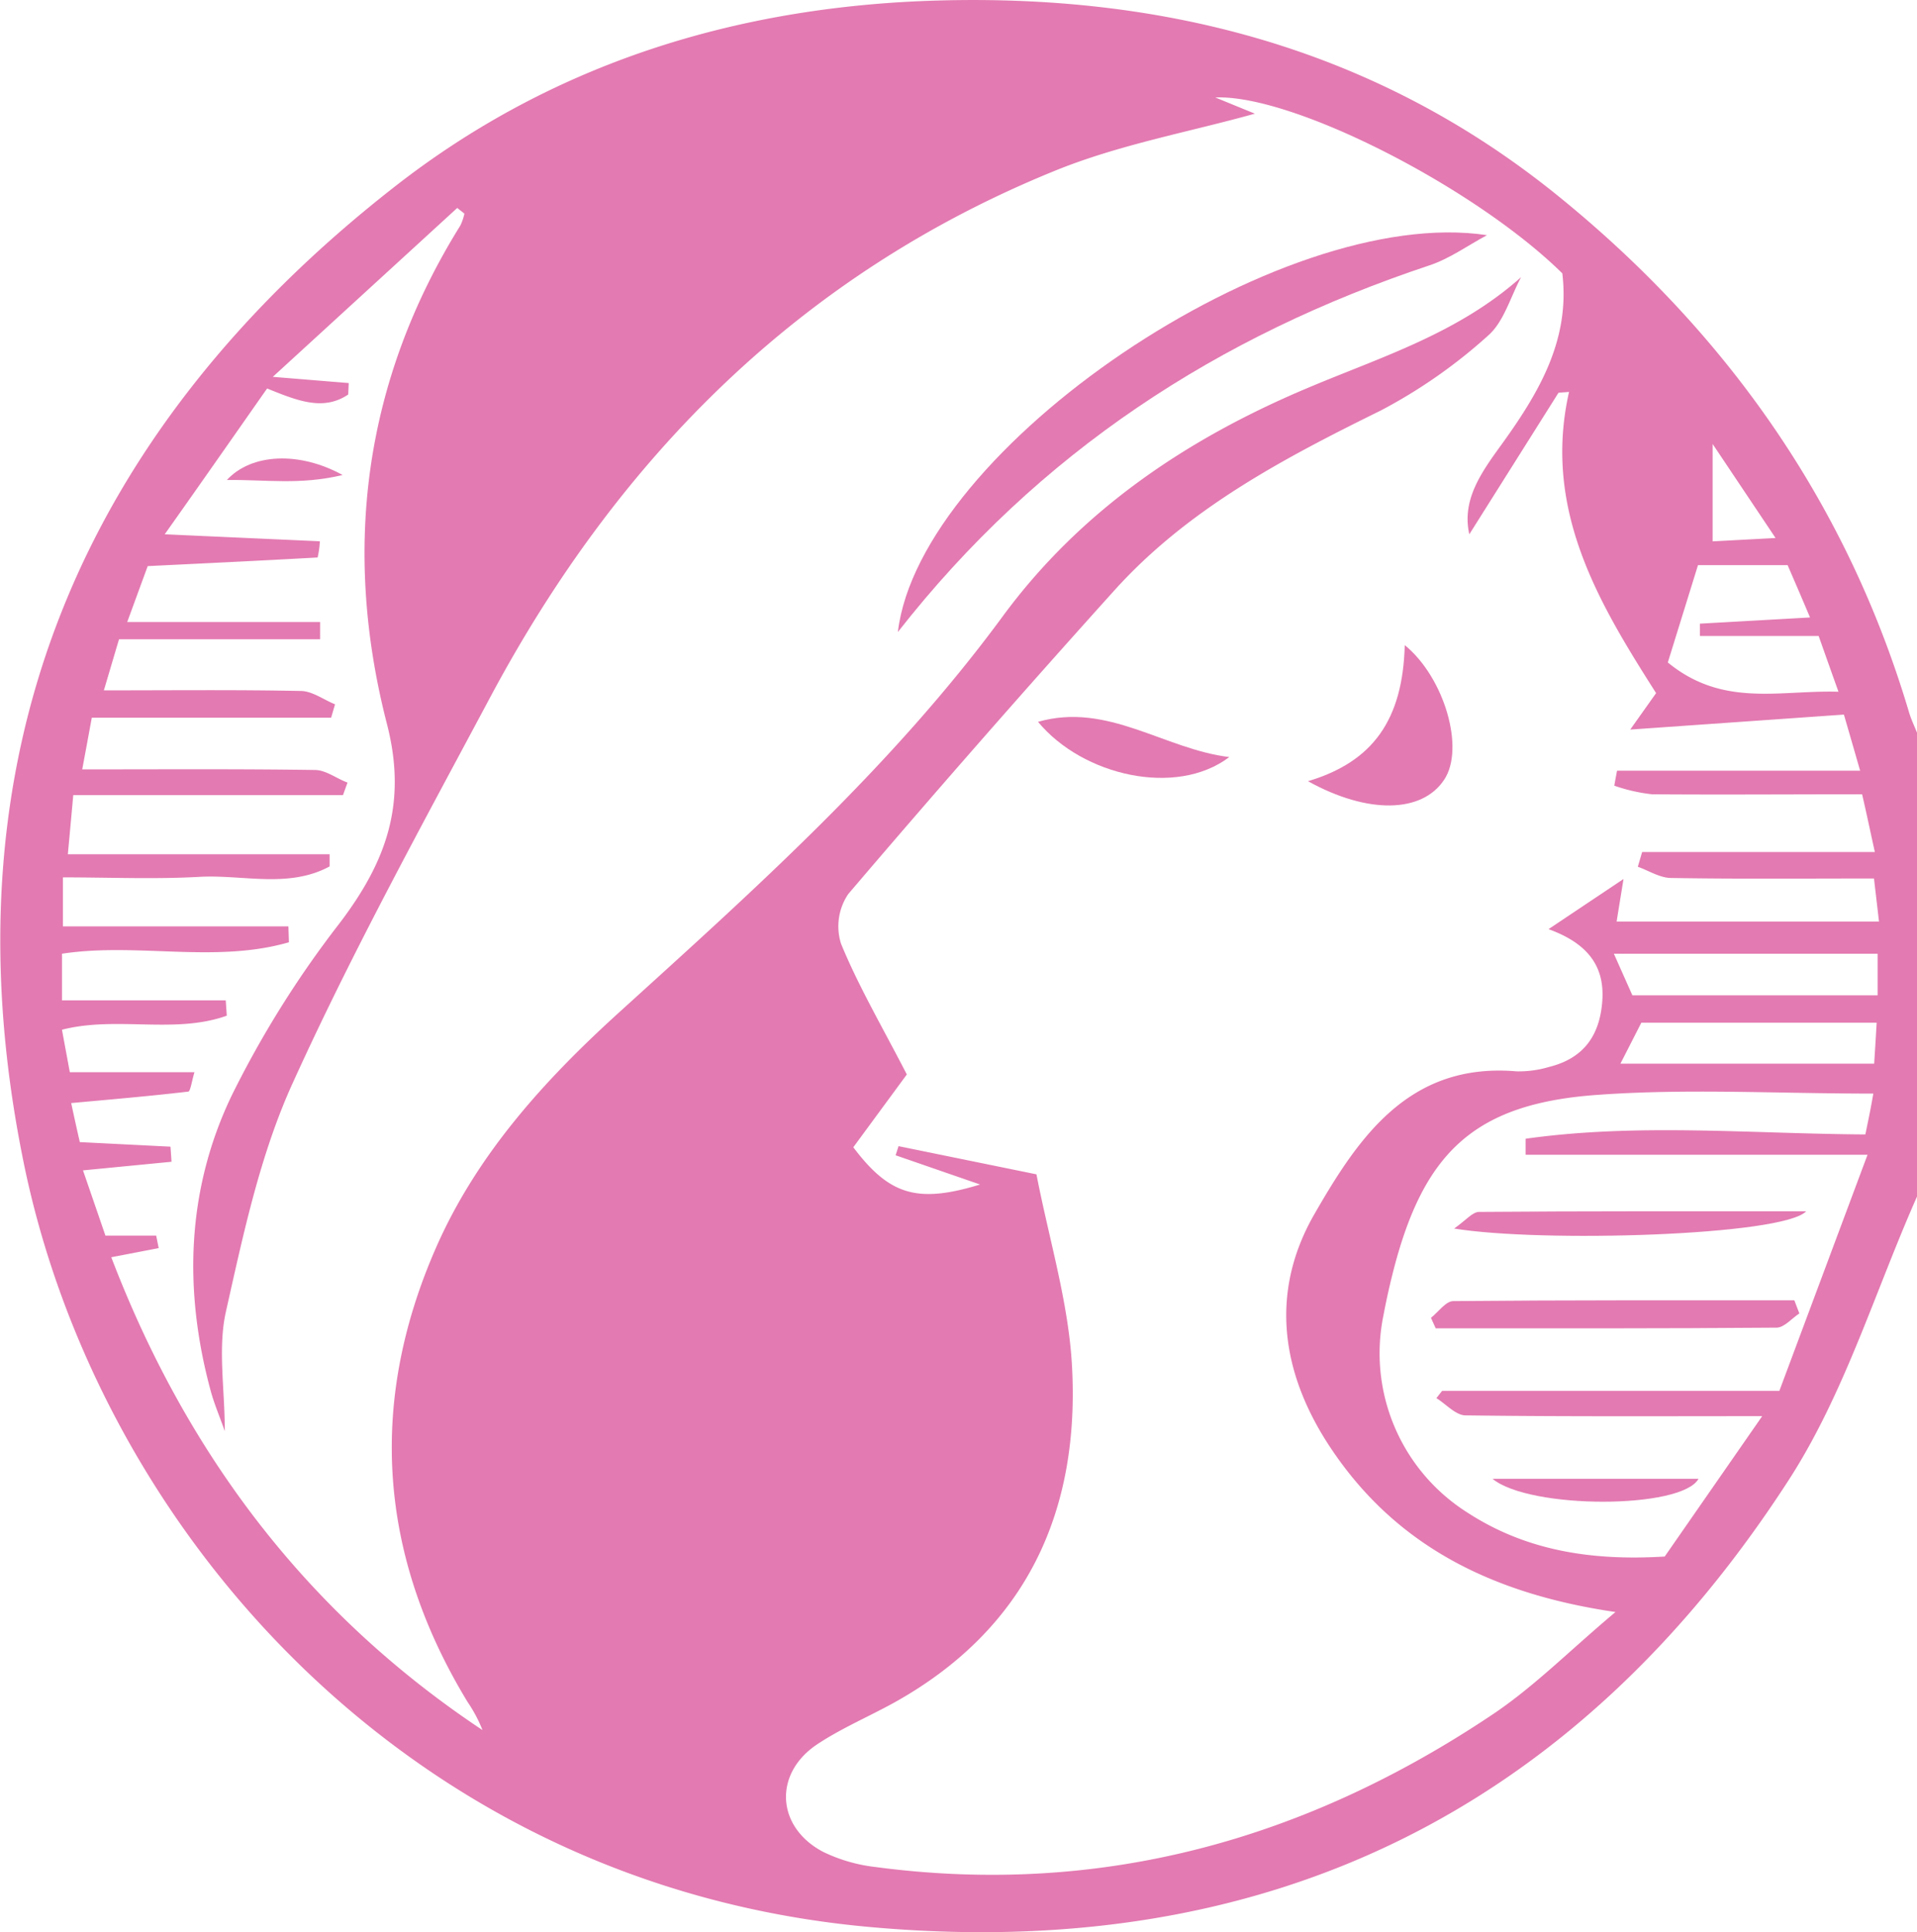 <svg xmlns="http://www.w3.org/2000/svg" viewBox="0 0 222.41 224.21"><defs><style>.cls-1{fill:#e37ab1;}</style></defs><g id="Слой_2" data-name="Слой 2"><g id="Layer_1" data-name="Layer 1"><path class="cls-1" d="M222.41,138.85c-4.87,11-8.4,22.83-14.83,32.81-25,38.74-60.94,56.19-107,51.92-53.92-5-89.68-47-98-89.5C-6.54,88.1,9.05,50.32,45.87,21.6,63.65,7.73,84.33,1.1,106.84.13,134.07-1,159.17,5.3,180.6,22.6c19.57,15.81,33.65,35.69,40.89,60.07.24.81.61,1.57.92,2.35ZM176.48,32.16c-1.24,2.3-2,5.18-3.82,6.77a60.56,60.56,0,0,1-12.45,8.7c-11.3,5.57-22.38,11.4-30.93,20.89q-15.68,17.4-30.87,35.23a6.69,6.69,0,0,0-.83,5.77c2,4.87,4.68,9.45,7.63,15.16L99,133.13c4.17,5.52,7.39,6.56,14.71,4.32l-9.8-3.39.34-1.06,16,3.27c1.45,7.51,3.71,14.81,4.12,22.2.94,16.93-5.29,30.58-20.68,39.13-3,1.65-6.19,3-9,4.89-5,3.44-4.57,9.59.83,12.41a18.8,18.8,0,0,0,6.06,1.75c26.18,3.47,49.93-3.18,71.61-17.72,4.85-3.25,9-7.48,14.24-11.87-14.48-2.12-25.61-7.78-33.14-19.18-5.68-8.6-7-17.95-1.79-27,5.13-8.92,11-17.63,23.46-16.56a12.34,12.34,0,0,0,3.79-.52c4-1,5.87-3.66,6.15-7.68s-1.71-6.66-6.24-8.3l8.7-5.82c-.35,2.16-.59,3.61-.8,4.94H218c-.22-1.94-.41-3.51-.58-5-8.19,0-15.86.07-23.53-.06-1.3,0-2.58-.84-3.87-1.3l.5-1.71h27c-.59-2.66-1-4.66-1.48-6.7-8.44,0-16.4.06-24.36,0a19.88,19.88,0,0,1-4.39-1c.1-.58.21-1.16.32-1.74h28.2c-.69-2.41-1.19-4.13-1.88-6.51l-24.79,1.74,3-4.23c-6.58-10.35-13.2-21.22-10.1-34.95l-1.22.09L170.47,62c-.9-4,1.4-7.19,3.72-10.39,4.33-6,8-12.15,7.07-19.89C171.13,21.75,150,10.94,141,11.31l4.59,1.88c-7.61,2.13-15.79,3.59-23.31,6.67-29.45,12-50.56,33.27-65.38,61-7.89,14.79-16,29.53-22.92,44.77-3.78,8.28-5.73,17.48-7.74,26.44-1,4.32-.16,9-.16,14-.63-1.78-1.24-3.21-1.64-4.69-3.16-11.67-2.79-23.3,2.41-34.19a117.58,117.58,0,0,1,12.61-20.14C44.79,100,47.28,93.26,44.89,84c-5.2-20.21-2.71-39.79,8.52-57.83a6.06,6.06,0,0,0,.47-1.38l-.83-.66L31.65,43.73l8.81.72-.06,1.33c-2.9,1.95-5.9.72-9.41-.7C27.19,50.5,23.36,56,19.11,62l18,.81a10.91,10.91,0,0,1-.26,1.88c-6.44.36-12.89.67-19.71,1-.62,1.68-1.27,3.46-2.38,6.49H37.14c0,.68,0,1.36,0,2H13.81c-.76,2.54-1.24,4.19-1.76,5.93,8,0,15.43-.08,22.82.07,1.34,0,2.65,1,4,1.55l-.45,1.55H10.65c-.39,2.13-.71,3.85-1.11,6,9.37,0,18.19-.06,27,.07,1.26,0,2.52,1,3.78,1.46l-.53,1.46H8.5c-.2,2.2-.37,4.08-.63,6.86H38.24l0,1.41c-4.77,2.58-10.07.93-15.1,1.21-5.21.29-10.45.06-15.84.06v5.69H33.46l.06,1.84c-8.56,2.48-17.62,0-26.33,1.33v5.41h19l.12,1.78c-6.06,2.17-12.77,0-19.12,1.63.3,1.65.58,3.13.91,4.93H22.56c-.32,1.06-.46,2.22-.72,2.25-4.44.52-8.89.9-13.58,1.33.3,1.41.62,2.87,1,4.53l10.52.53.12,1.75-10.27,1c.93,2.71,1.78,5.17,2.6,7.57h5.89l.29,1.45-5.5,1.06c8.73,22.82,22.7,41.33,43.07,54.87a16.62,16.62,0,0,0-1.73-3.26C44,180.63,42.64,163,50.53,144.91c4.75-10.9,12.63-19.57,21.33-27.46,15.81-14.35,31.7-28.56,44.46-45.91C125.39,59.2,137.7,50.91,151.76,45,160.2,41.43,169.16,38.7,176.48,32.16Zm40.86,94.74c-11.16,0-21.57-.6-31.89.14-14.48,1-20.41,6.73-23.94,21-.38,1.52-.7,3-1,4.58a21.87,21.87,0,0,0,9.71,22.88c6.82,4.44,14.4,5.64,22.92,5.12l11.31-16.29c-11.73,0-23.07.06-34.41-.09-1.14,0-2.26-1.3-3.39-2l.66-.84h39.13L216.67,134H177c0-.62,0-1.24,0-1.86,13-1.83,26.06-.58,39.42-.5C216.7,130.25,217,128.91,217.34,126.9ZM211,73.8H197.22c0-.48,0-1,0-1.43L210,71.65c-1-2.37-1.81-4.24-2.6-6.07H197L193.5,76.87c6.39,5.26,13,3.19,19.8,3.4C212.43,77.84,211.83,76.14,211,73.8Zm-21.61,41.7h28.45v-4.83h-30.6ZM188,123.43h29.44c.11-1.7.2-3.17.29-4.76h-27.3Zm18-61-7.3-10.91V62.82Z"/><path class="cls-1" d="M172.52,27.29c-2.22,1.19-4.32,2.72-6.67,3.5-24.47,8.15-45.3,21.62-61.68,42.55C106.69,52.05,148.47,23.64,172.52,27.29Z"/><path class="cls-1" d="M151.75,90.65c7.57-2.26,11-7.15,11.23-15.79,4.6,3.76,7,12,4.57,15.62C165,94.35,158.71,94.51,151.75,90.65Z"/><path class="cls-1" d="M142.62,87.85c-6.14,4.66-17,2.19-22.19-4.09C128.52,81.45,135.05,86.93,142.62,87.85Z"/><path class="cls-1" d="M26.32,55.7c2.86-3.1,8.42-3.34,13.43-.58C34.77,56.31,30.89,55.64,26.32,55.7Z"/><path class="cls-1" d="M208.76,152.41c-.88.58-1.76,1.65-2.65,1.65-13.18.11-26.36.08-39.54.08-.18-.41-.36-.82-.55-1.22.86-.68,1.72-1.93,2.58-1.94,13.19-.12,26.39-.09,39.58-.09C208.37,151.4,208.57,151.9,208.76,152.41Z"/><path class="cls-1" d="M209.55,140.56c-2.73,2.85-30.77,3.65-40.84,2,1.36-.95,2.12-1.92,2.88-1.93C183.88,140.53,196.16,140.56,209.55,140.56Z"/><path class="cls-1" d="M173.16,171.6h23.9C195.13,175.13,177.49,175.16,173.16,171.6Z"/></g></g></svg>
